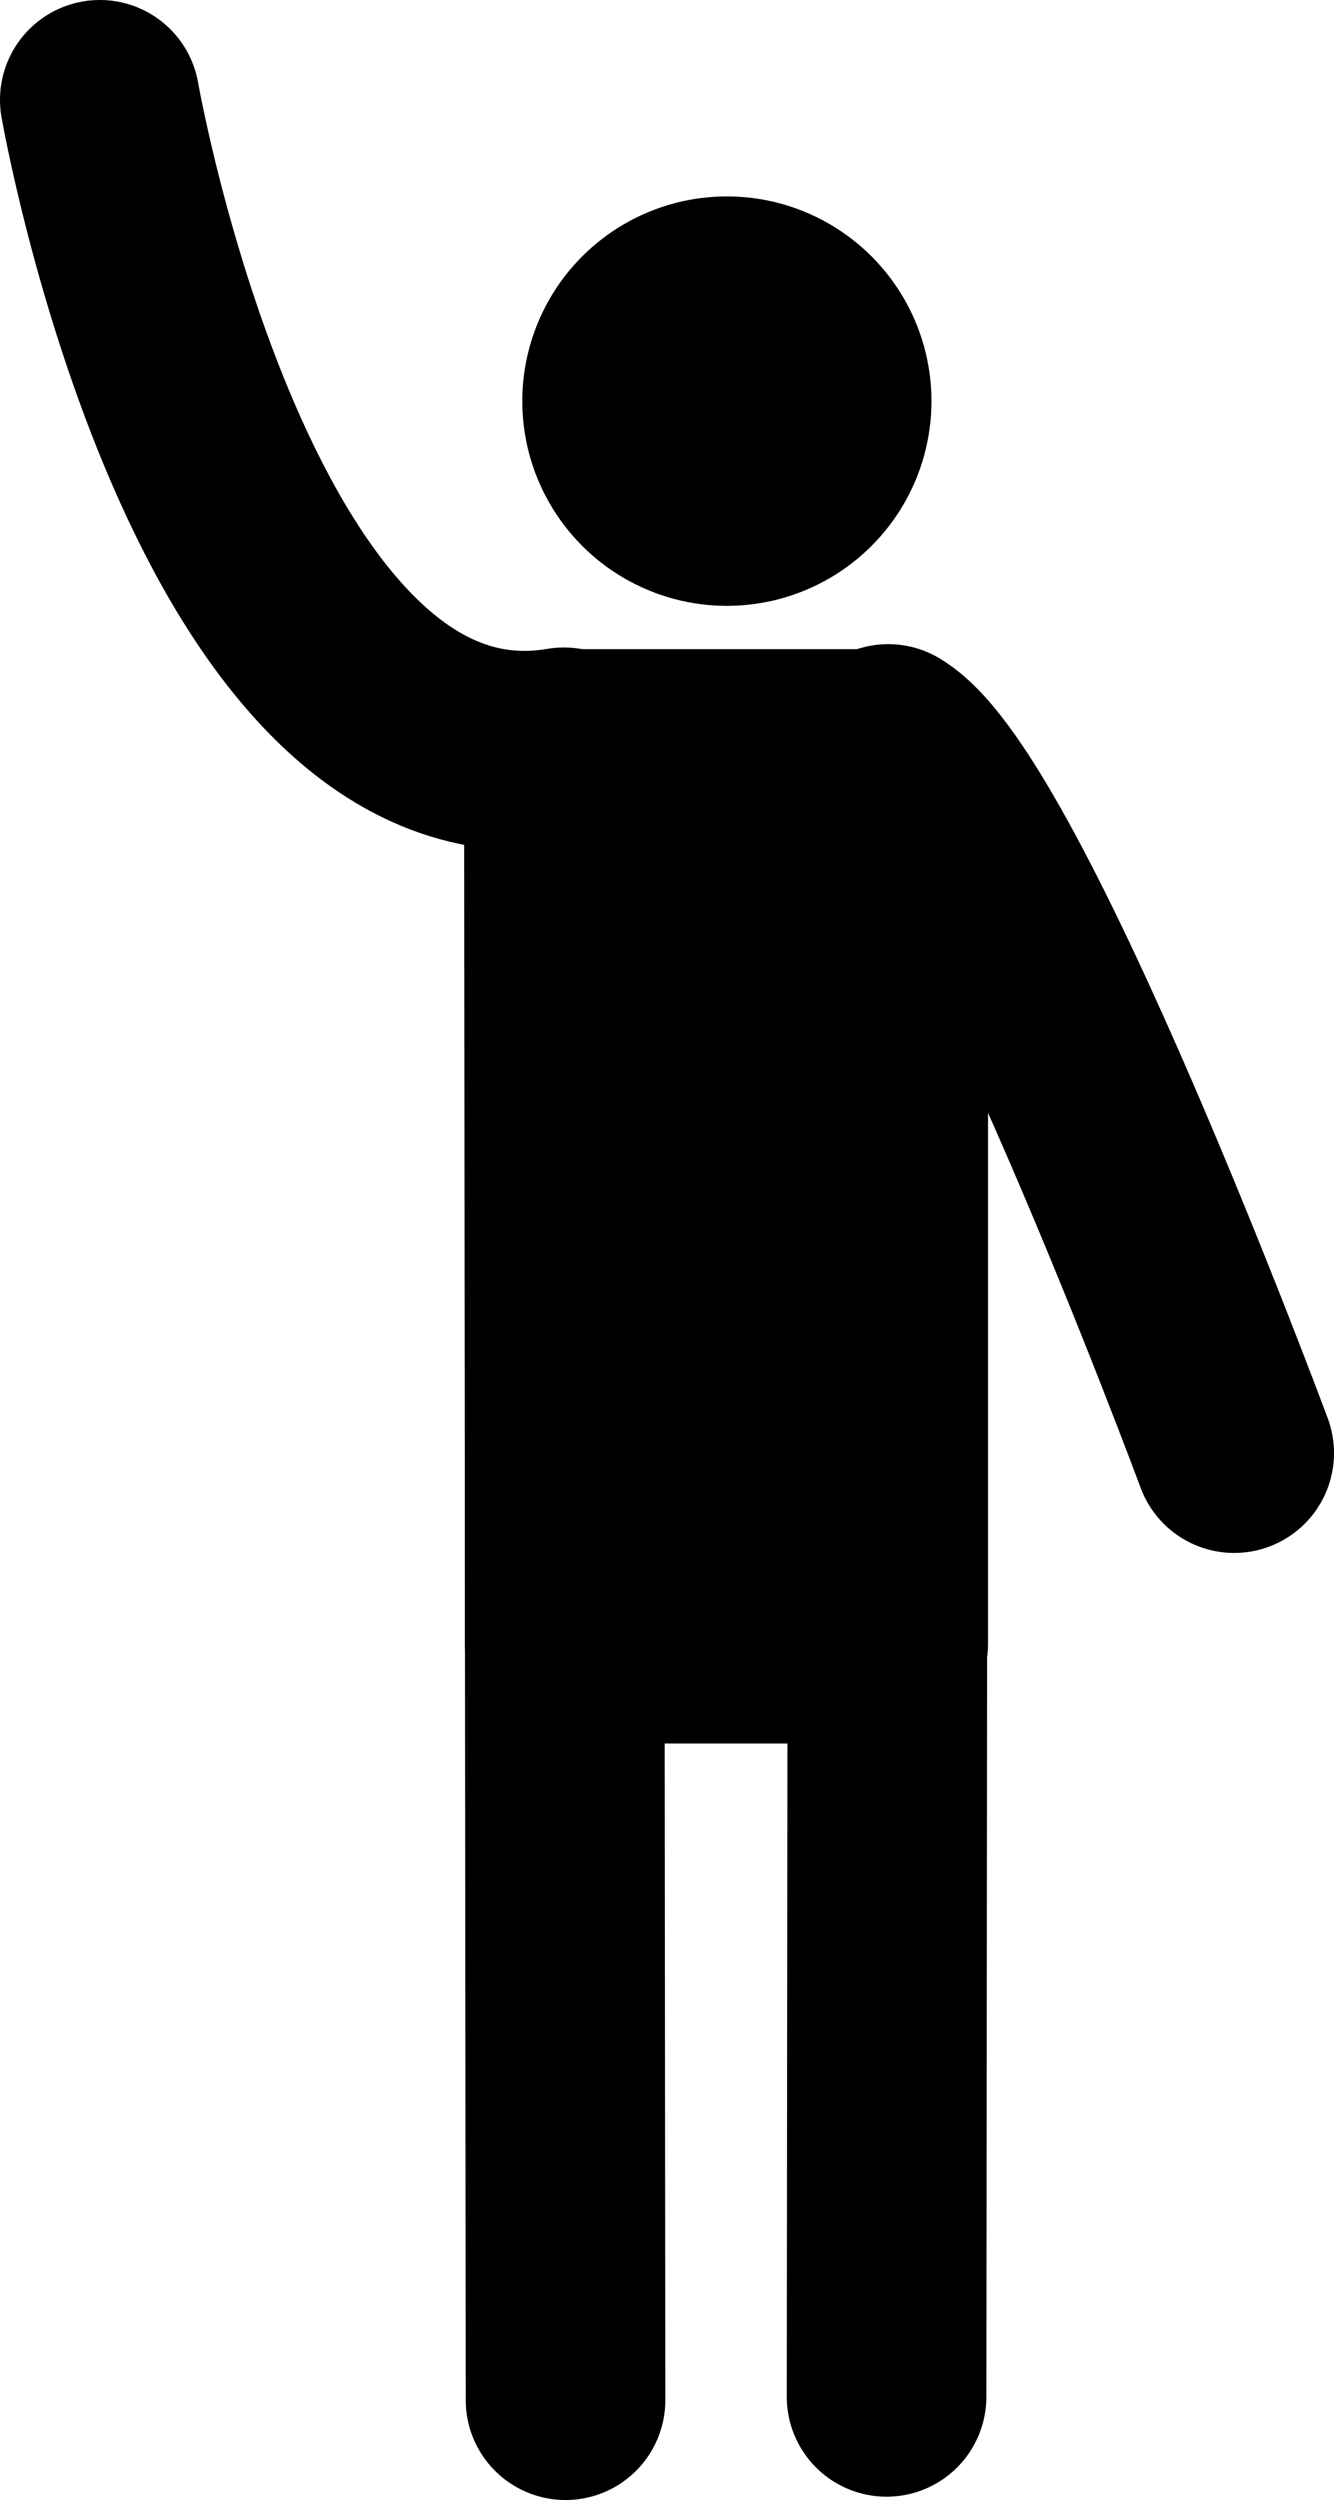 <?xml version="1.0" encoding="UTF-8"?> <svg xmlns="http://www.w3.org/2000/svg" id="Слой_1" data-name="Слой 1" viewBox="0 0 401 751"><defs><style>.cls-1{fill:none;}.cls-1,.cls-2{stroke:#000;stroke-linecap:round;stroke-linejoin:round;stroke-width:60px;}</style></defs><path class="cls-1" d="M638,90s37,212,139.5,194.5L778,781" transform="translate(-608 -60)"></path><path class="cls-1" d="M979,496.5s-72-194-104-213L874.5,780" transform="translate(-608 -60)"></path><polygon class="cls-2" points="267 225 169.96 225 169.77 493.75 267 493.75 267 225"></polygon><circle cx="218.5" cy="120.5" r="61.5"></circle></svg> 